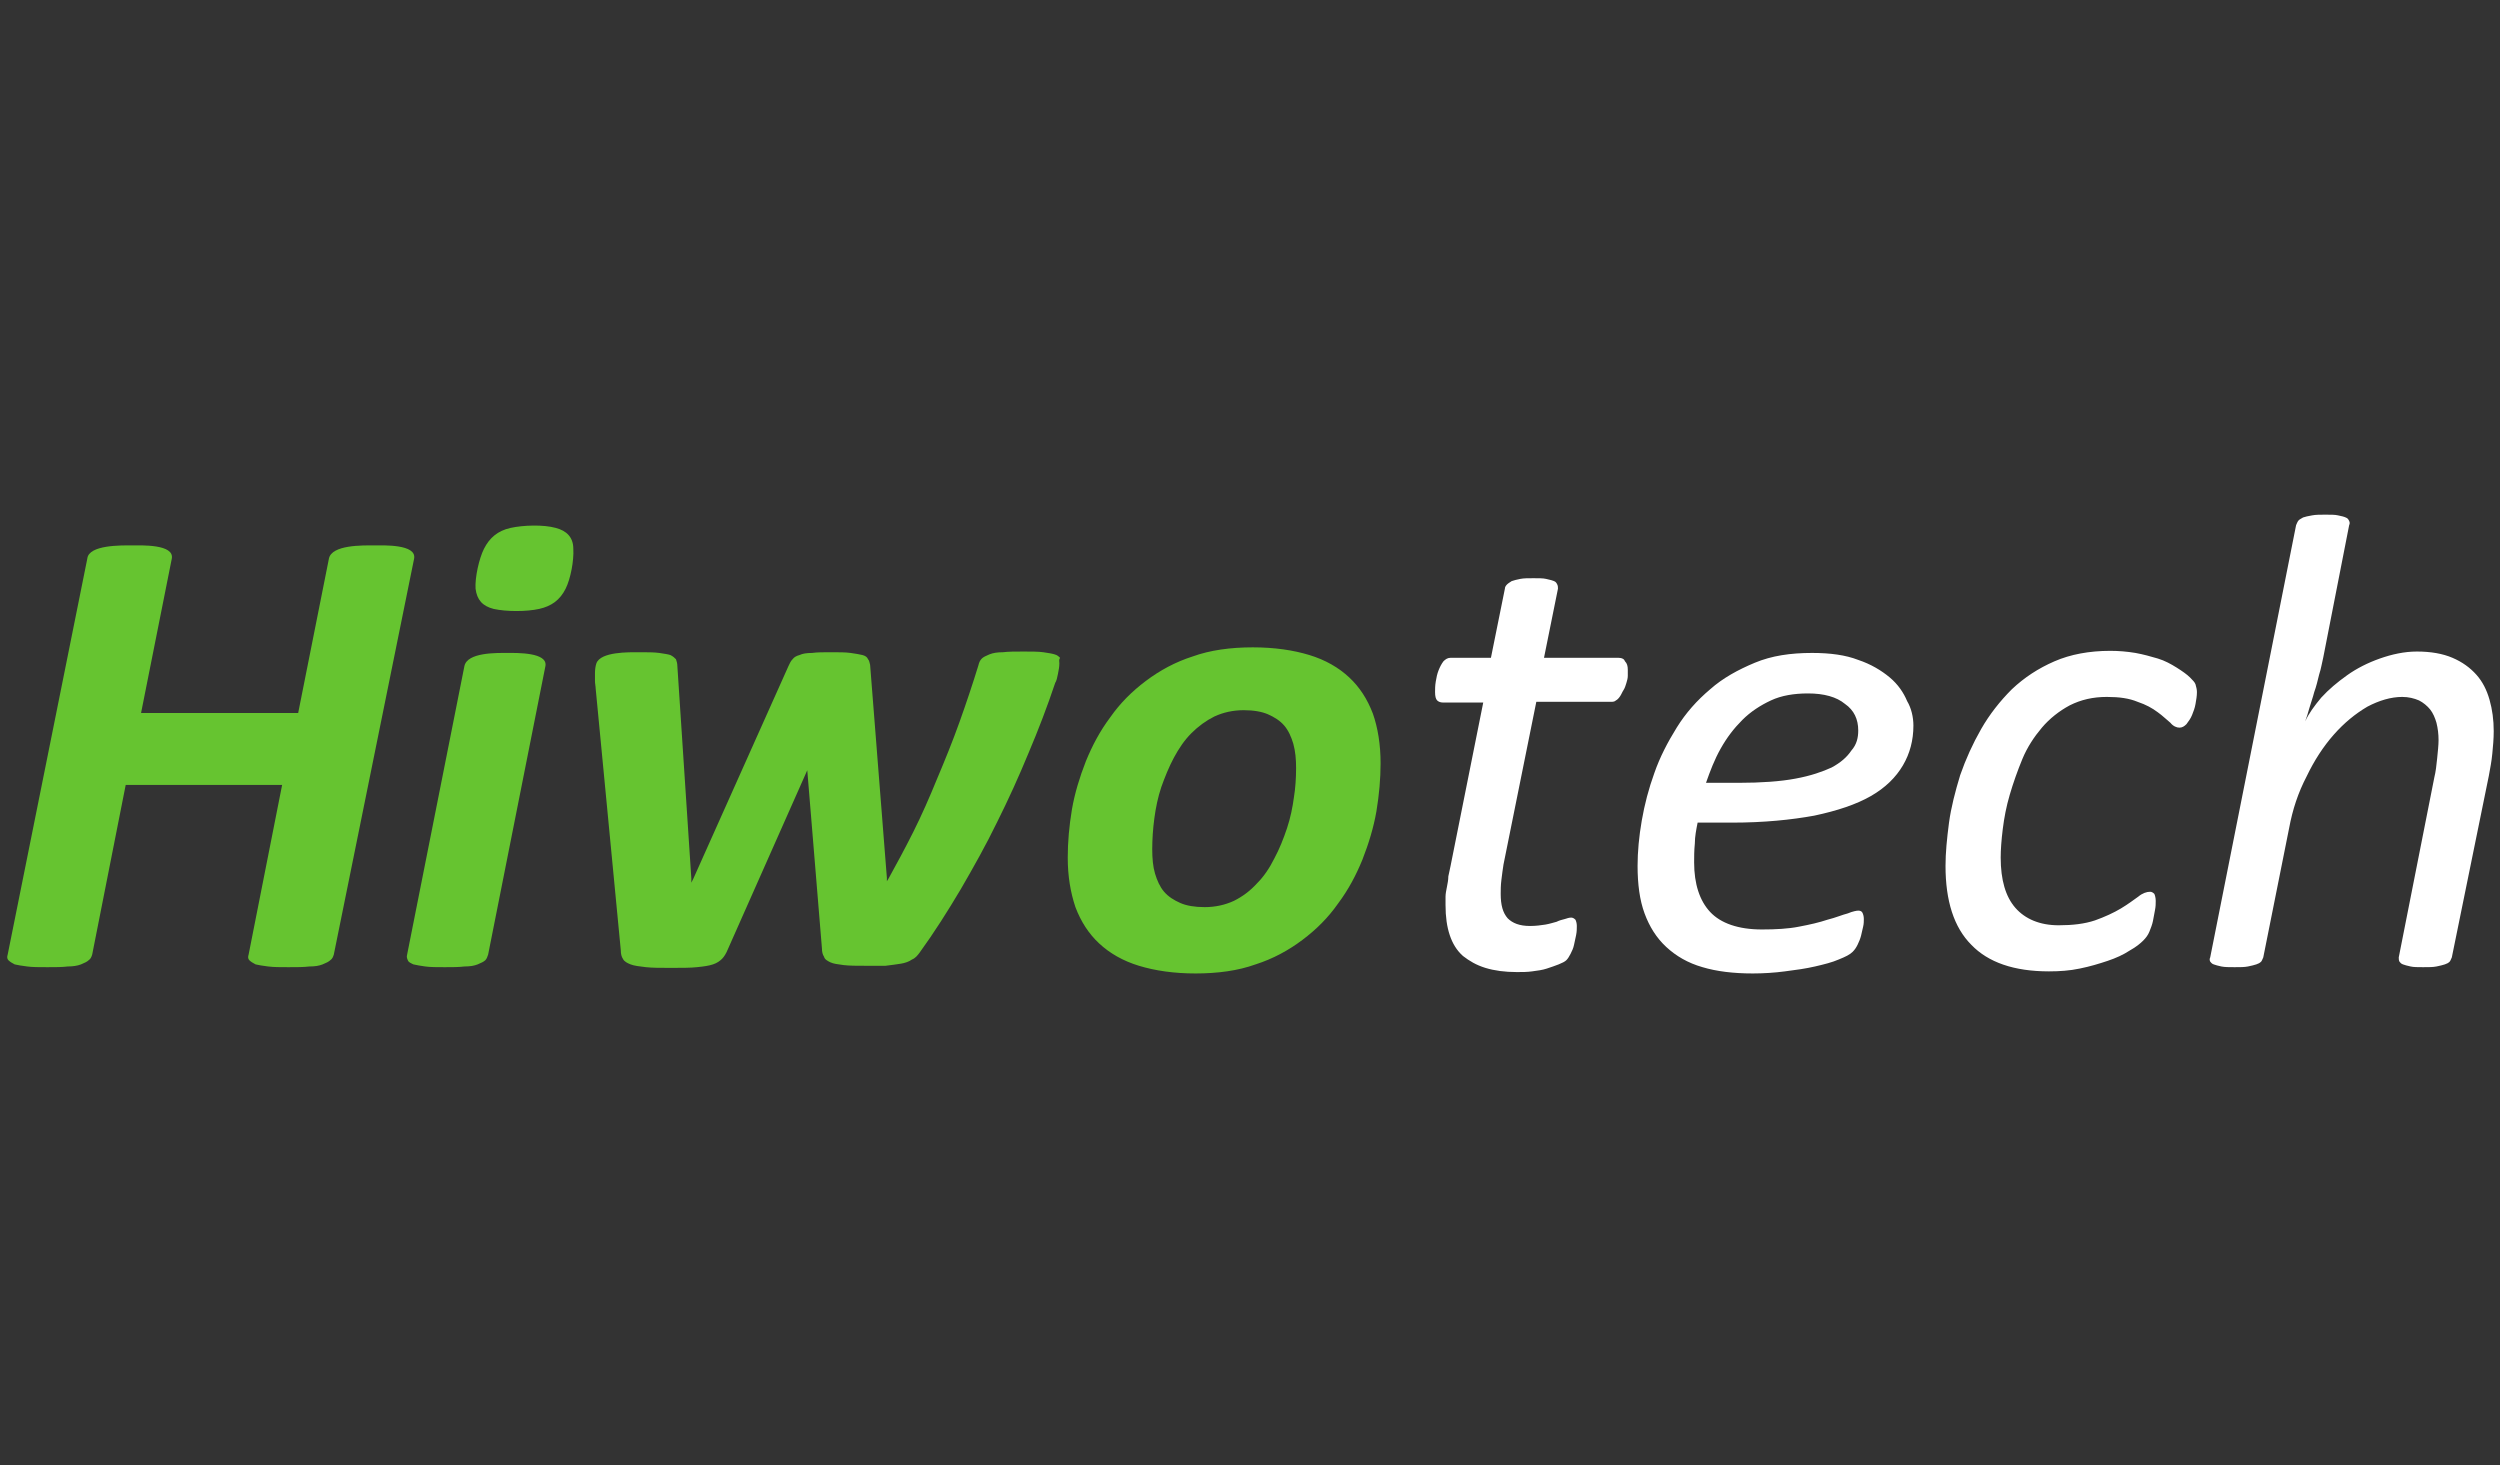 <?xml version="1.0" encoding="utf-8"?>
<!-- Generator: Adobe Illustrator 25.0.0, SVG Export Plug-In . SVG Version: 6.00 Build 0)  -->
<svg version="1.1" id="svg2" xmlns="http://www.w3.org/2000/svg" xmlns:xlink="http://www.w3.org/1999/xlink" x="0px" y="0px"
	 viewBox="0 0 358 209.8" style="enable-background:new 0 0 358 209.8;" xml:space="preserve">
<rect x="0" y="0" width="358" height="209.8" fill="#333333" stroke="none"/>
<style type="text/css">
	.st0{fill:#66C430;}
	.st1{fill:#FFFFFF;}
	.st2{fill:none;}
</style>
<g>
	<path class="st0" d="M81,84.3c-0.8,1.6-2,2.5-3.8,2.9s-4.7,0.4-6.5,0c-1.6-0.4-2.4-1.3-2.6-2.9c-0.1-1.6,0.5-4.3,1.2-5.7
		c0.8-1.6,2-2.6,3.8-3s4.7-0.5,6.5,0c1.5,0.4,2.5,1.3,2.5,3C82.2,80.3,81.7,82.9,81,84.3 M69.9,136.7c-0.1,0.3-0.2,0.6-0.4,0.8
		c-0.2,0.2-0.6,0.4-1.1,0.6c-0.5,0.2-1.1,0.3-1.9,0.3c-0.8,0.1-1.7,0.1-2.8,0.1c-1.1,0-2.1,0-2.8-0.1c-0.7-0.1-1.3-0.2-1.7-0.3
		c-0.4-0.2-0.7-0.3-0.8-0.6c-0.1-0.2-0.2-0.5-0.1-0.8l8.2-41.3c0.4-2,4.6-1.9,6.2-1.9c1.3,0,5.8-0.1,5.4,1.9L69.9,136.7z M151.7,95
		c0,0.5-0.1,1-0.2,1.5c-0.1,0.5-0.2,1-0.4,1.3c-1.1,3.3-2.4,6.7-3.8,10c-1.4,3.4-2.9,6.7-4.5,9.9c-1.6,3.3-3.4,6.5-5.2,9.6
		c-1.9,3.2-3.8,6.2-5.9,9.1c-0.3,0.4-0.6,0.8-1.1,1c-0.4,0.3-1,0.5-1.6,0.6s-1.4,0.2-2.2,0.3c-0.8,0-1.7,0-2.8,0
		c-1.3,0-2.4,0-3.2-0.1c-0.8-0.1-1.5-0.2-1.9-0.4s-0.8-0.4-0.9-0.8c-0.2-0.3-0.3-0.7-0.3-1.2l-2.1-25.5L104.2,136
		c-0.2,0.5-0.5,1-0.8,1.3s-0.7,0.6-1.3,0.8c-0.6,0.2-1.3,0.3-2.3,0.4c-0.9,0.1-2.2,0.1-3.7,0.1s-2.7,0-3.6-0.1s-1.7-0.2-2.2-0.4
		s-0.9-0.4-1.1-0.8c-0.2-0.3-0.3-0.7-0.3-1.2l-3.6-37.5c0-0.3-0.1-0.7-0.1-1.1s0-0.8,0-1.1c0-0.6,0.1-1.1,0.2-1.4
		c0.6-1.7,4.7-1.6,6.1-1.6c1.2,0,2.2,0,2.9,0.1c0.7,0.1,1.3,0.2,1.6,0.3c0.4,0.2,0.6,0.4,0.8,0.6c0.1,0.3,0.2,0.6,0.2,1l2,30.4v0.6
		l0.3-0.6l13.6-30.4c0.2-0.4,0.3-0.7,0.6-1c0.2-0.3,0.6-0.5,1-0.6c0.4-0.2,1-0.3,1.8-0.3c0.7-0.1,1.6-0.1,2.7-0.1s2.1,0,2.8,0.1
		c0.7,0.1,1.3,0.2,1.7,0.3c0.4,0.1,0.7,0.3,0.8,0.6c0.2,0.2,0.2,0.5,0.3,0.8l2.4,30.5v0.5l0.3-0.5c1.1-2,2.3-4.2,3.5-6.6
		s2.3-4.9,3.4-7.6c1.1-2.6,2.2-5.3,3.2-8.1c1-2.8,1.9-5.5,2.7-8.1c0.1-0.4,0.2-0.7,0.5-1c0.2-0.2,0.6-0.4,1.1-0.6s1.1-0.3,1.9-0.3
		c0.8-0.1,1.8-0.1,3-0.1c1.1,0,2.1,0,2.8,0.1s1.3,0.2,1.6,0.3c0.4,0.1,0.6,0.3,0.8,0.5C151.6,94.5,151.7,94.7,151.7,95z M185.6,110
		L185.6,110c0-1.3-0.1-2.4-0.4-3.5c-0.3-1-0.7-1.9-1.3-2.6s-1.4-1.2-2.3-1.6c-0.9-0.4-2.1-0.6-3.5-0.6c-1.5,0-2.9,0.3-4.2,0.9
		c-1.2,0.6-2.3,1.4-3.3,2.4s-1.8,2.2-2.5,3.5s-1.3,2.8-1.8,4.2c-0.5,1.5-0.8,3-1,4.5s-0.3,3-0.3,4.4c0,1.3,0.1,2.5,0.4,3.5
		c0.3,1,0.7,1.9,1.3,2.6s1.4,1.2,2.3,1.6c0.9,0.4,2.1,0.6,3.5,0.6c1.5,0,2.9-0.3,4.2-0.9c1.2-0.6,2.3-1.4,3.3-2.5
		c1-1,1.8-2.2,2.5-3.6c0.7-1.3,1.3-2.8,1.8-4.3s0.8-3,1-4.5C185.5,112.9,185.6,111.4,185.6,110z M197.7,109.3c0,2.2-0.2,4.5-0.6,6.9
		c-0.4,2.3-1.1,4.6-2,6.9c-0.9,2.2-2,4.3-3.5,6.3c-1.4,2-3.1,3.7-5.1,5.2s-4.2,2.7-6.7,3.5c-2.5,0.9-5.4,1.3-8.6,1.3
		c-3.1,0-5.8-0.4-8.1-1.1c-2.3-0.7-4.2-1.8-5.7-3.2s-2.6-3.1-3.4-5.2c-0.7-2.1-1.1-4.4-1.1-7.1c0-2.2,0.2-4.5,0.6-6.9
		c0.4-2.3,1.1-4.6,2-6.9c0.9-2.2,2-4.3,3.5-6.3c1.4-2,3.1-3.7,5.1-5.2s4.2-2.7,6.7-3.5c2.5-0.9,5.4-1.3,8.6-1.3
		c3.1,0,5.8,0.4,8.1,1.1s4.2,1.8,5.7,3.2c1.5,1.4,2.6,3.1,3.4,5.2C197.3,104.2,197.7,106.6,197.7,109.3z M47.8,136.7
		c-0.1,0.3-0.2,0.6-0.5,0.8c-0.2,0.2-0.6,0.4-1.1,0.6c-0.5,0.2-1.1,0.3-1.9,0.3c-0.8,0.1-1.8,0.1-3,0.1s-2.1,0-2.9-0.1
		s-1.4-0.2-1.8-0.3c-0.4-0.2-0.7-0.4-0.9-0.6c-0.2-0.2-0.2-0.5-0.1-0.8l4.8-24.3H18l-4.8,24.3c-0.1,0.3-0.2,0.6-0.5,0.8
		c-0.2,0.2-0.6,0.4-1.1,0.6c-0.5,0.2-1.2,0.3-1.9,0.3c-0.8,0.1-1.8,0.1-2.9,0.1c-1.2,0-2.2,0-2.9-0.1c-0.8-0.1-1.4-0.2-1.8-0.3
		c-0.4-0.2-0.7-0.4-0.9-0.6C1,137.3,1,137,1.1,136.7L12.5,80c0.2-2,4.9-1.9,6.4-1.9c1.3,0,6.1-0.2,5.7,1.9l-4.4,22.1h22.5L47.1,80
		c0.4-2,4.8-1.9,6.5-1.9c1.3,0,6.1-0.2,5.7,1.9L47.8,136.7z"/>
	<path class="st1" d="M266.1,104.6L266.1,104.6c0-1.6-0.6-2.9-1.9-3.8c-1.2-1-3-1.5-5.3-1.5c-2,0-3.8,0.3-5.3,1s-2.9,1.6-4.1,2.8
		c-1.2,1.2-2.2,2.5-3.1,4.1c-0.9,1.6-1.5,3.2-2.1,4.9h4.7c3.2,0,6-0.2,8.1-0.6c2.2-0.4,3.9-1,5.2-1.6c1.3-0.7,2.2-1.5,2.8-2.4
		C265.9,106.6,266.1,105.6,266.1,104.6 M274,103.9c0,2.1-0.5,4-1.5,5.7s-2.5,3.2-4.6,4.4c-2.1,1.2-4.8,2.1-8.1,2.8
		c-3.3,0.6-7.2,1-11.8,1h-4.9c-0.2,1-0.4,2-0.4,3c-0.1,1-0.1,1.9-0.1,2.7c0,3.1,0.8,5.5,2.3,7.1s4,2.5,7.4,2.5c2,0,3.8-0.1,5.3-0.4
		c1.6-0.3,2.9-0.6,4.1-1c1.2-0.3,2.1-0.7,2.9-0.9c0.7-0.3,1.3-0.4,1.5-0.4c0.3,0,0.5,0.1,0.6,0.3s0.2,0.5,0.2,0.9
		c0,0.3,0,0.7-0.1,1.1c-0.1,0.4-0.2,0.9-0.3,1.3c-0.1,0.4-0.3,0.9-0.5,1.3c-0.2,0.4-0.4,0.7-0.7,1c-0.4,0.4-1,0.7-2,1.1
		c-0.9,0.4-2.1,0.7-3.4,1c-1.3,0.3-2.7,0.5-4.3,0.7c-1.5,0.2-3.1,0.3-4.6,0.3c-2.8,0-5.2-0.3-7.2-0.9c-2.1-0.6-3.8-1.6-5.2-2.9
		c-1.4-1.3-2.4-2.9-3.1-4.8c-0.7-1.9-1-4.2-1-6.8c0-2,0.2-4.2,0.6-6.5c0.4-2.3,1-4.6,1.8-6.8c0.8-2.3,1.9-4.4,3.2-6.5
		s2.9-3.9,4.8-5.5c1.8-1.6,4-2.8,6.4-3.8s5.1-1.4,8.2-1.4c2.6,0,4.8,0.3,6.6,1c1.8,0.6,3.3,1.5,4.5,2.5s2,2.2,2.5,3.4
		C273.7,101.4,274,102.7,274,103.9z M314.6,99.1c0,0.6-0.1,1.1-0.2,1.7c-0.1,0.6-0.3,1.1-0.5,1.6s-0.5,0.9-0.8,1.3
		c-0.3,0.3-0.6,0.5-1,0.5s-0.9-0.2-1.3-0.7c-0.5-0.4-1.1-1-1.8-1.5c-0.8-0.6-1.7-1.1-2.9-1.5c-1.2-0.5-2.6-0.7-4.4-0.7
		c-2,0-3.7,0.4-5.3,1.2c-1.5,0.8-2.9,1.9-4,3.2c-1.1,1.3-2.1,2.8-2.8,4.5s-1.3,3.4-1.8,5.1s-0.8,3.3-1,4.9s-0.3,3-0.3,4.1
		c0,3.2,0.7,5.6,2.1,7.2c1.4,1.6,3.5,2.5,6.2,2.5c2,0,3.7-0.2,5.2-0.7c1.4-0.5,2.7-1.1,3.7-1.7c1-0.6,1.8-1.2,2.5-1.7
		c0.6-0.5,1.2-0.7,1.7-0.7c0.2,0,0.4,0.1,0.6,0.3c0.1,0.2,0.2,0.6,0.2,1c0,0.4,0,0.8-0.1,1.3s-0.2,1-0.3,1.6c-0.1,0.5-0.3,1-0.5,1.5
		s-0.5,0.9-0.9,1.3c-0.4,0.4-1,0.9-1.9,1.4c-0.9,0.6-2,1.1-3.2,1.5s-2.5,0.8-4,1.1c-1.4,0.3-2.9,0.4-4.4,0.4c-5,0-8.7-1.3-11.1-3.8
		c-2.5-2.5-3.7-6.3-3.7-11.3c0-1.9,0.2-3.9,0.5-6.2c0.3-2.2,0.9-4.5,1.6-6.8c0.8-2.3,1.8-4.5,3-6.6s2.7-4,4.4-5.7
		c1.8-1.7,3.8-3,6.1-4s5-1.5,8-1.5c1.2,0,2.4,0.1,3.6,0.3c1.1,0.2,2.2,0.5,3.2,0.8s1.9,0.8,2.7,1.3s1.5,1,1.9,1.4s0.7,0.7,0.8,1
		C314.5,98.4,314.6,98.7,314.6,99.1z M351.1,137.1c-0.1,0.2-0.2,0.5-0.3,0.6c-0.2,0.2-0.4,0.3-0.7,0.4c-0.3,0.1-0.7,0.2-1.2,0.3
		s-1.1,0.1-1.9,0.1c-0.7,0-1.4,0-1.8-0.1c-0.5-0.1-0.8-0.2-1.1-0.3s-0.4-0.3-0.5-0.4c-0.1-0.2-0.1-0.4-0.1-0.6l5.1-25.8
		c0.2-0.8,0.3-1.7,0.4-2.7c0.1-1,0.2-1.9,0.2-2.6c0-0.9-0.1-1.7-0.3-2.5c-0.2-0.7-0.5-1.4-0.9-1.9s-1-1-1.6-1.3
		c-0.7-0.3-1.5-0.5-2.4-0.5c-1.6,0-3.3,0.5-5,1.4c-1.7,1-3.3,2.3-4.8,4s-2.8,3.7-3.9,6c-1.2,2.3-2,4.7-2.5,7.4l-3.7,18.5
		c-0.1,0.2-0.2,0.5-0.3,0.6c-0.2,0.2-0.4,0.3-0.7,0.4c-0.3,0.1-0.7,0.2-1.2,0.3s-1.1,0.1-1.9,0.1c-0.8,0-1.4,0-1.9-0.1
		s-0.8-0.2-1.1-0.3s-0.4-0.3-0.5-0.4c-0.1-0.2-0.1-0.4,0-0.6l12.3-61.9c0.1-0.2,0.2-0.5,0.3-0.6c0.1-0.2,0.4-0.3,0.7-0.5
		c0.3-0.1,0.7-0.2,1.3-0.3c0.5-0.1,1.2-0.1,1.9-0.1s1.4,0,1.8,0.1c0.5,0.1,0.9,0.2,1.1,0.3c0.3,0.1,0.4,0.3,0.5,0.5s0.1,0.4,0,0.6
		l-3.7,18.9c-0.2,0.8-0.3,1.6-0.6,2.5c-0.2,0.8-0.4,1.7-0.7,2.5c-0.2,0.8-0.5,1.6-0.7,2.3c-0.2,0.7-0.4,1.4-0.6,1.9
		c0.5-1.1,1.3-2.2,2.3-3.4c1.1-1.2,2.3-2.2,3.7-3.2s3-1.8,4.7-2.4s3.5-1,5.3-1c2,0,3.7,0.3,5.1,0.9c1.4,0.6,2.5,1.4,3.4,2.4
		s1.5,2.2,1.9,3.6s0.6,2.9,0.6,4.5c0,1.1-0.1,2.2-0.2,3.2c-0.1,1.1-0.3,2.1-0.5,3.2L351.1,137.1z M233.1,95.9c0,0.3,0,0.6,0,0.9
		s-0.1,0.7-0.2,1c-0.1,0.3-0.2,0.7-0.4,1s-0.3,0.6-0.5,0.9s-0.4,0.5-0.6,0.6c-0.2,0.2-0.5,0.2-0.7,0.2H220l-4.7,23.3
		c-0.1,0.6-0.2,1.4-0.3,2.2c-0.1,0.8-0.1,1.5-0.1,2c0,1.6,0.3,2.7,1,3.5c0.7,0.7,1.7,1.1,3.2,1.1c0.8,0,1.6-0.1,2.2-0.2
		c0.6-0.1,1.2-0.3,1.6-0.4c0.4-0.2,0.8-0.3,1.2-0.4c0.3-0.1,0.6-0.2,0.9-0.2c0.2,0,0.4,0.1,0.6,0.3c0.1,0.2,0.2,0.5,0.2,0.9
		s0,0.8-0.1,1.3s-0.2,1-0.3,1.4c-0.1,0.5-0.3,0.9-0.5,1.3c-0.2,0.4-0.4,0.7-0.6,0.9c-0.2,0.2-0.6,0.4-1.1,0.6
		c-0.5,0.2-1.1,0.4-1.7,0.6c-0.6,0.2-1.3,0.3-2.1,0.4c-0.7,0.1-1.4,0.1-2.2,0.1c-1.7,0-3.2-0.2-4.5-0.6c-1.3-0.4-2.3-1-3.2-1.7
		c-0.9-0.8-1.5-1.8-1.9-3s-0.6-2.6-0.6-4.3c0-0.4,0-0.8,0-1.2c0-0.4,0.1-0.9,0.2-1.4c0.1-0.5,0.2-1,0.2-1.5c0.1-0.5,0.2-1,0.3-1.4
		l4.7-23.5h-5.8c-0.3,0-0.6-0.1-0.8-0.3c-0.2-0.2-0.3-0.6-0.3-1.2c0-0.4,0-0.9,0.1-1.5s0.2-1.1,0.4-1.6s0.4-0.9,0.7-1.3
		c0.3-0.3,0.6-0.5,1-0.5h5.8l2-9.9c0-0.2,0.1-0.4,0.3-0.6s0.4-0.3,0.7-0.5c0.3-0.1,0.7-0.2,1.2-0.3c0.5-0.1,1.1-0.1,1.9-0.1
		c0.7,0,1.4,0,1.8,0.1c0.5,0.1,0.8,0.2,1.1,0.3c0.3,0.1,0.4,0.3,0.5,0.5s0.1,0.4,0.1,0.6l-2,9.9h10.7c0.5,0,0.8,0.2,0.9,0.5
		C233,95,233.1,95.4,233.1,95.9z"/>
</g>
<rect x="1.1" y="0.6" class="st2" width="356.1" height="209"/>
</svg>
